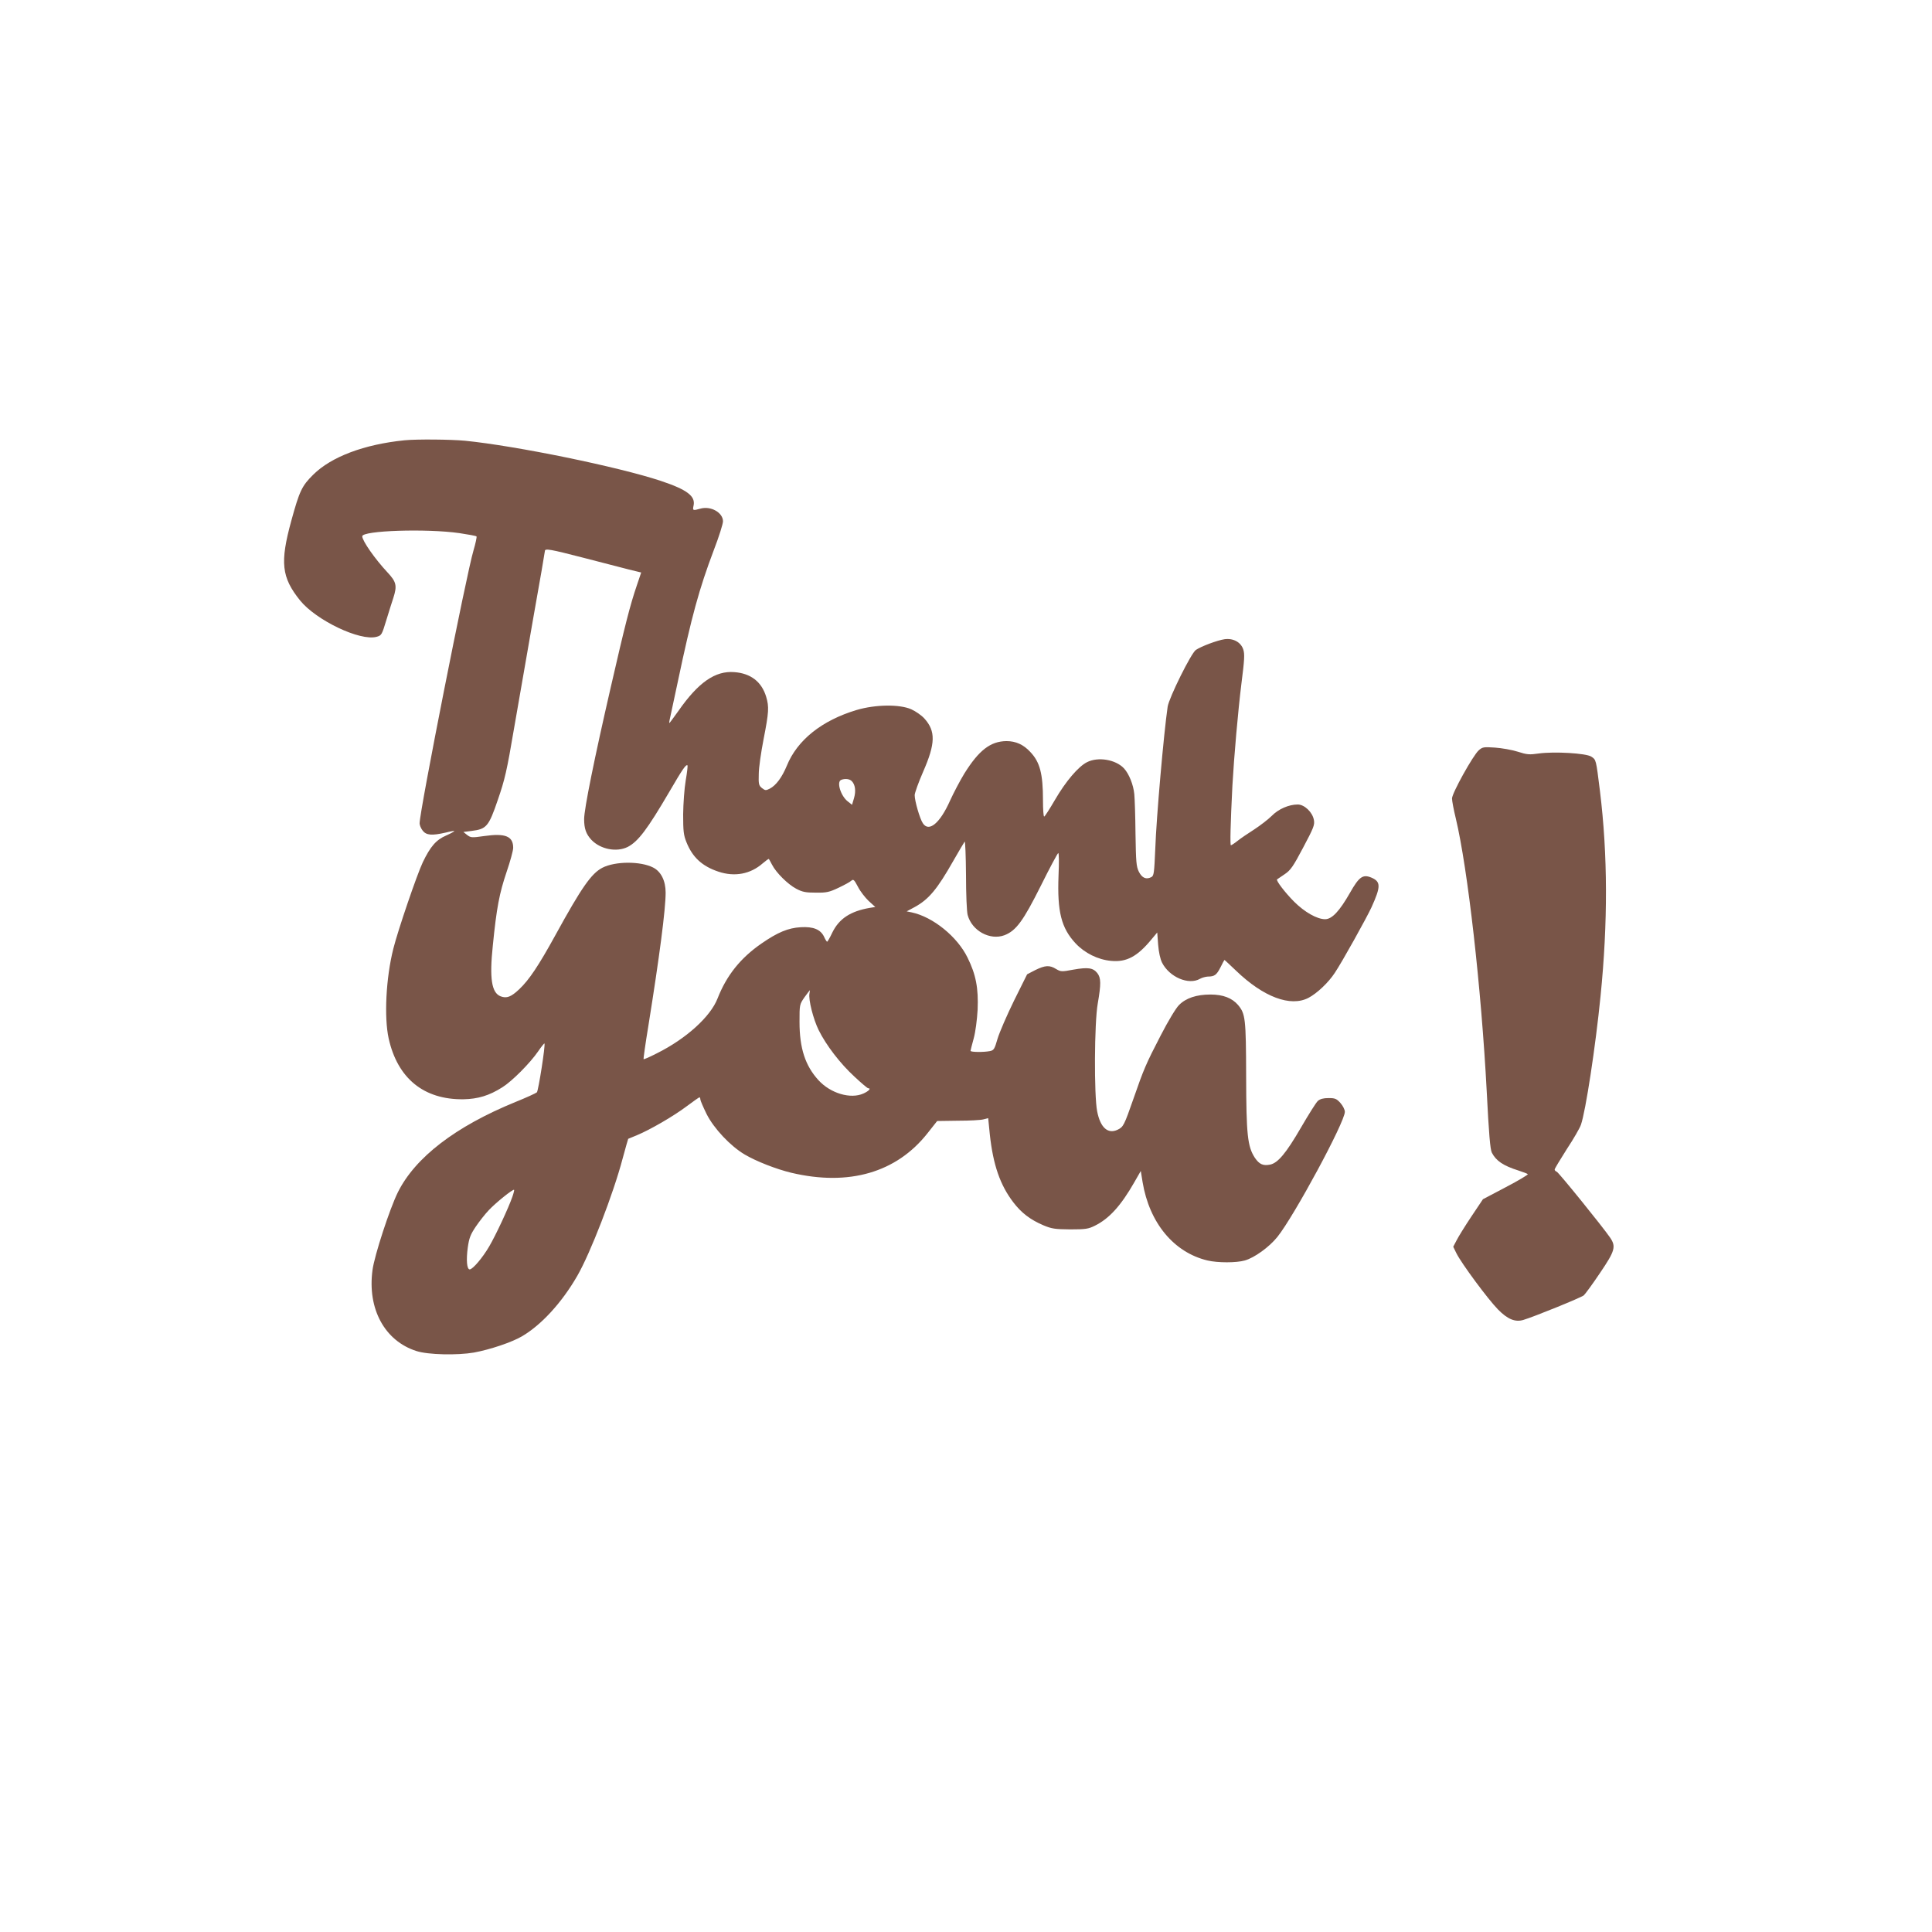 <?xml version="1.0" standalone="no"?>
<!DOCTYPE svg PUBLIC "-//W3C//DTD SVG 20010904//EN"
 "http://www.w3.org/TR/2001/REC-SVG-20010904/DTD/svg10.dtd">
<svg version="1.0" xmlns="http://www.w3.org/2000/svg"
 width="1280pt" height="1280pt" viewBox="0 0 1280 1280"
 preserveAspectRatio="xMidYMid meet">
<g transform="translate(0,1280) scale(0.1,-0.1)"
fill="#795548" stroke="none">
<path d="M2680 9883 c-267 -27 -485 -109 -605 -228 -75 -74 -91 -108 -145
-305 -76 -277 -65 -375 58 -528 107 -132 398 -271 507 -241 33 9 35 13 65 112
17 56 38 122 46 146 26 81 20 106 -39 169 -83 89 -167 209 -167 239 0 38 425
52 643 21 59 -9 111 -18 114 -22 3 -3 -6 -45 -20 -93 -46 -152 -357 -1726
-357 -1808 0 -12 9 -34 21 -49 24 -30 61 -33 152 -12 31 8 57 12 57 10 0 -3
-24 -16 -53 -29 -68 -29 -106 -74 -156 -178 -38 -80 -164 -448 -195 -572 -49
-194 -62 -454 -31 -595 59 -265 233 -406 495 -403 97 2 171 24 259 80 65 41
183 160 236 237 21 31 40 54 42 53 8 -8 -40 -313 -50 -324 -7 -6 -70 -35 -142
-64 -397 -162 -664 -367 -779 -598 -54 -109 -155 -418 -168 -515 -35 -258 81
-470 291 -537 77 -25 271 -29 381 -10 108 20 251 68 319 108 129 76 264 224
365 399 87 150 240 546 301 778 19 71 36 129 37 131 2 1 28 12 58 24 87 36
244 127 330 192 43 32 81 59 84 59 3 0 6 -6 6 -14 0 -7 19 -51 41 -96 48 -96
158 -213 253 -269 76 -45 209 -97 309 -121 381 -90 696 1 902 262 l64 81 138
2 c76 0 152 4 169 9 l31 8 11 -110 c22 -200 68 -333 155 -447 53 -70 113 -116
200 -153 55 -23 76 -26 177 -27 102 0 121 3 163 24 96 47 174 134 262 288 l43
75 12 -74 c45 -270 207 -466 430 -519 68 -16 191 -16 247 0 64 18 162 89 216
156 112 140 447 761 447 829 0 14 -13 40 -29 58 -26 29 -36 33 -79 33 -35 0
-56 -6 -71 -19 -12 -11 -62 -91 -112 -177 -98 -169 -153 -235 -205 -245 -47
-9 -71 3 -100 45 -49 75 -57 153 -58 541 -1 383 -5 413 -53 471 -40 47 -100
70 -183 70 -92 0 -163 -23 -209 -70 -21 -21 -72 -106 -121 -201 -98 -189 -113
-225 -179 -415 -64 -183 -68 -191 -107 -210 -64 -30 -114 14 -135 122 -21 105
-19 588 4 715 22 128 22 169 -3 201 -28 35 -61 40 -158 23 -79 -15 -84 -14
-115 4 -43 27 -73 25 -138 -7 l-54 -28 -87 -175 c-47 -96 -96 -209 -109 -252
-20 -70 -25 -77 -52 -82 -42 -8 -127 -7 -127 2 0 4 10 41 21 82 12 44 22 122
26 190 6 143 -11 233 -67 346 -68 139 -229 269 -369 299 l-34 7 54 29 c93 51
149 119 254 304 38 66 72 124 76 129 4 5 8 -94 9 -220 0 -126 5 -246 11 -266
28 -105 148 -170 244 -134 77 30 124 94 241 328 58 117 110 214 115 216 5 2 6
-59 2 -150 -9 -238 18 -346 113 -448 61 -65 148 -108 235 -116 103 -10 175 29
270 145 l36 43 6 -81 c4 -50 14 -95 26 -119 49 -96 176 -150 251 -107 14 8 37
14 52 15 44 0 58 10 84 61 13 27 25 49 27 49 1 0 35 -32 76 -71 182 -175 361
-242 480 -180 57 30 132 101 174 165 48 71 214 370 244 436 62 137 62 169 -2
196 -56 23 -81 5 -141 -101 -69 -121 -119 -175 -165 -175 -53 0 -136 47 -205
116 -59 59 -122 141 -113 148 2 1 25 17 50 34 39 26 56 50 123 177 69 130 77
150 71 182 -9 52 -63 103 -107 103 -59 0 -128 -30 -172 -75 -23 -23 -75 -63
-116 -90 -41 -26 -91 -60 -111 -76 -20 -16 -40 -29 -44 -29 -6 0 -3 139 10
395 11 195 37 492 60 678 20 156 22 194 12 224 -16 49 -67 76 -124 68 -47 -7
-153 -46 -190 -71 -31 -20 -178 -317 -187 -376 -26 -178 -75 -737 -82 -941 -7
-161 -9 -179 -26 -188 -34 -18 -62 -6 -83 36 -17 35 -19 65 -22 250 -1 116 -5
234 -8 264 -6 62 -35 134 -68 170 -55 59 -172 79 -246 41 -57 -29 -140 -126
-212 -250 -35 -60 -67 -110 -71 -110 -5 0 -8 49 -8 108 0 175 -20 253 -84 320
-45 49 -96 72 -158 72 -106 -1 -183 -61 -279 -215 -30 -49 -72 -130 -94 -178
-67 -151 -141 -213 -181 -151 -20 30 -54 147 -54 186 0 14 25 84 56 155 82
187 84 269 8 353 -19 21 -58 48 -87 61 -78 34 -237 32 -362 -5 -230 -69 -393
-199 -462 -369 -32 -77 -71 -130 -113 -152 -26 -13 -30 -13 -52 4 -21 17 -23
27 -21 93 0 40 15 144 32 231 35 179 37 214 17 281 -30 99 -102 155 -211 163
-126 10 -238 -67 -371 -258 -31 -43 -57 -79 -59 -79 -2 0 -1 8 1 18 2 9 27
125 55 257 91 432 141 613 238 870 34 88 61 174 61 191 0 58 -81 104 -150 84
-50 -14 -52 -13 -45 20 14 63 -43 106 -217 164 -280 93 -957 232 -1297 266
-96 9 -321 11 -401 3z m1188 -779 c119 -31 254 -66 298 -77 l82 -20 -29 -86
c-44 -128 -79 -266 -173 -676 -108 -469 -176 -805 -176 -872 0 -63 13 -99 48
-137 60 -63 167 -84 241 -47 69 36 129 115 276 366 88 151 110 183 120 174 2
-3 -3 -48 -12 -100 -9 -52 -16 -152 -17 -224 0 -112 3 -138 22 -185 40 -100
104 -159 212 -195 108 -36 212 -16 293 55 21 18 39 31 41 29 2 -2 11 -19 21
-38 27 -53 105 -130 160 -159 41 -22 64 -26 130 -26 70 -1 89 3 150 32 38 18
77 39 85 47 14 12 19 7 44 -40 15 -30 48 -72 71 -94 l44 -40 -37 -6 c-127 -22
-202 -71 -247 -162 -16 -34 -32 -62 -35 -62 -3 0 -12 14 -20 32 -23 49 -71 69
-155 64 -84 -5 -153 -34 -260 -108 -139 -96 -231 -211 -291 -364 -47 -121
-208 -267 -403 -364 -45 -23 -85 -41 -87 -38 -2 2 12 102 32 223 73 455 114
769 114 880 0 78 -30 139 -82 166 -83 43 -251 43 -337 -1 -73 -38 -137 -129
-311 -446 -111 -202 -175 -298 -240 -359 -54 -51 -83 -62 -123 -47 -60 23 -75
118 -52 336 25 252 44 348 91 487 24 70 44 143 44 161 0 77 -52 98 -192 78
-83 -12 -89 -11 -113 7 l-25 20 55 7 c98 12 113 29 173 205 47 136 60 193 107
470 30 173 88 507 129 741 42 235 76 432 76 438 0 19 33 13 258 -45z m1775
-1479 c23 -23 29 -65 15 -113 l-13 -44 -29 23 c-46 36 -75 130 -43 142 24 10
56 7 70 -8z m-280 -1407 c-8 -40 25 -170 61 -243 49 -99 142 -221 238 -309 45
-42 85 -76 90 -76 21 0 4 -19 -32 -35 -85 -38 -217 1 -297 88 -88 96 -126 212
-126 387 0 114 0 115 33 163 19 26 35 47 36 47 0 0 -1 -10 -3 -22z m-1968
-1346 c-26 -75 -110 -255 -154 -330 -43 -74 -109 -152 -129 -152 -19 0 -24 62
-13 144 9 64 18 87 53 139 23 34 62 84 87 110 44 47 160 141 167 134 2 -1 -3
-22 -11 -45z"/>
<path d="M9797 7829 c-38 -34 -177 -284 -177 -319 0 -16 11 -75 25 -132 79
-330 169 -1124 205 -1810 14 -278 23 -385 34 -405 28 -54 75 -86 176 -118 30
-10 58 -20 62 -24 4 -3 -61 -42 -145 -86 l-152 -80 -77 -115 c-42 -63 -86
-134 -98 -158 l-22 -42 21 -43 c33 -67 210 -306 276 -373 63 -64 113 -85 167
-69 66 19 386 149 401 163 10 9 59 76 108 149 99 146 107 174 66 234 -47 69
-340 431 -353 436 -8 3 -14 9 -14 15 0 5 36 65 80 134 45 68 87 141 94 162 31
87 97 519 130 852 49 487 48 937 -4 1360 -26 209 -25 206 -57 227 -34 23 -247
35 -348 21 -62 -9 -78 -8 -140 12 -38 12 -106 24 -150 27 -75 5 -83 4 -108
-18z"/>
</g>
</svg>
